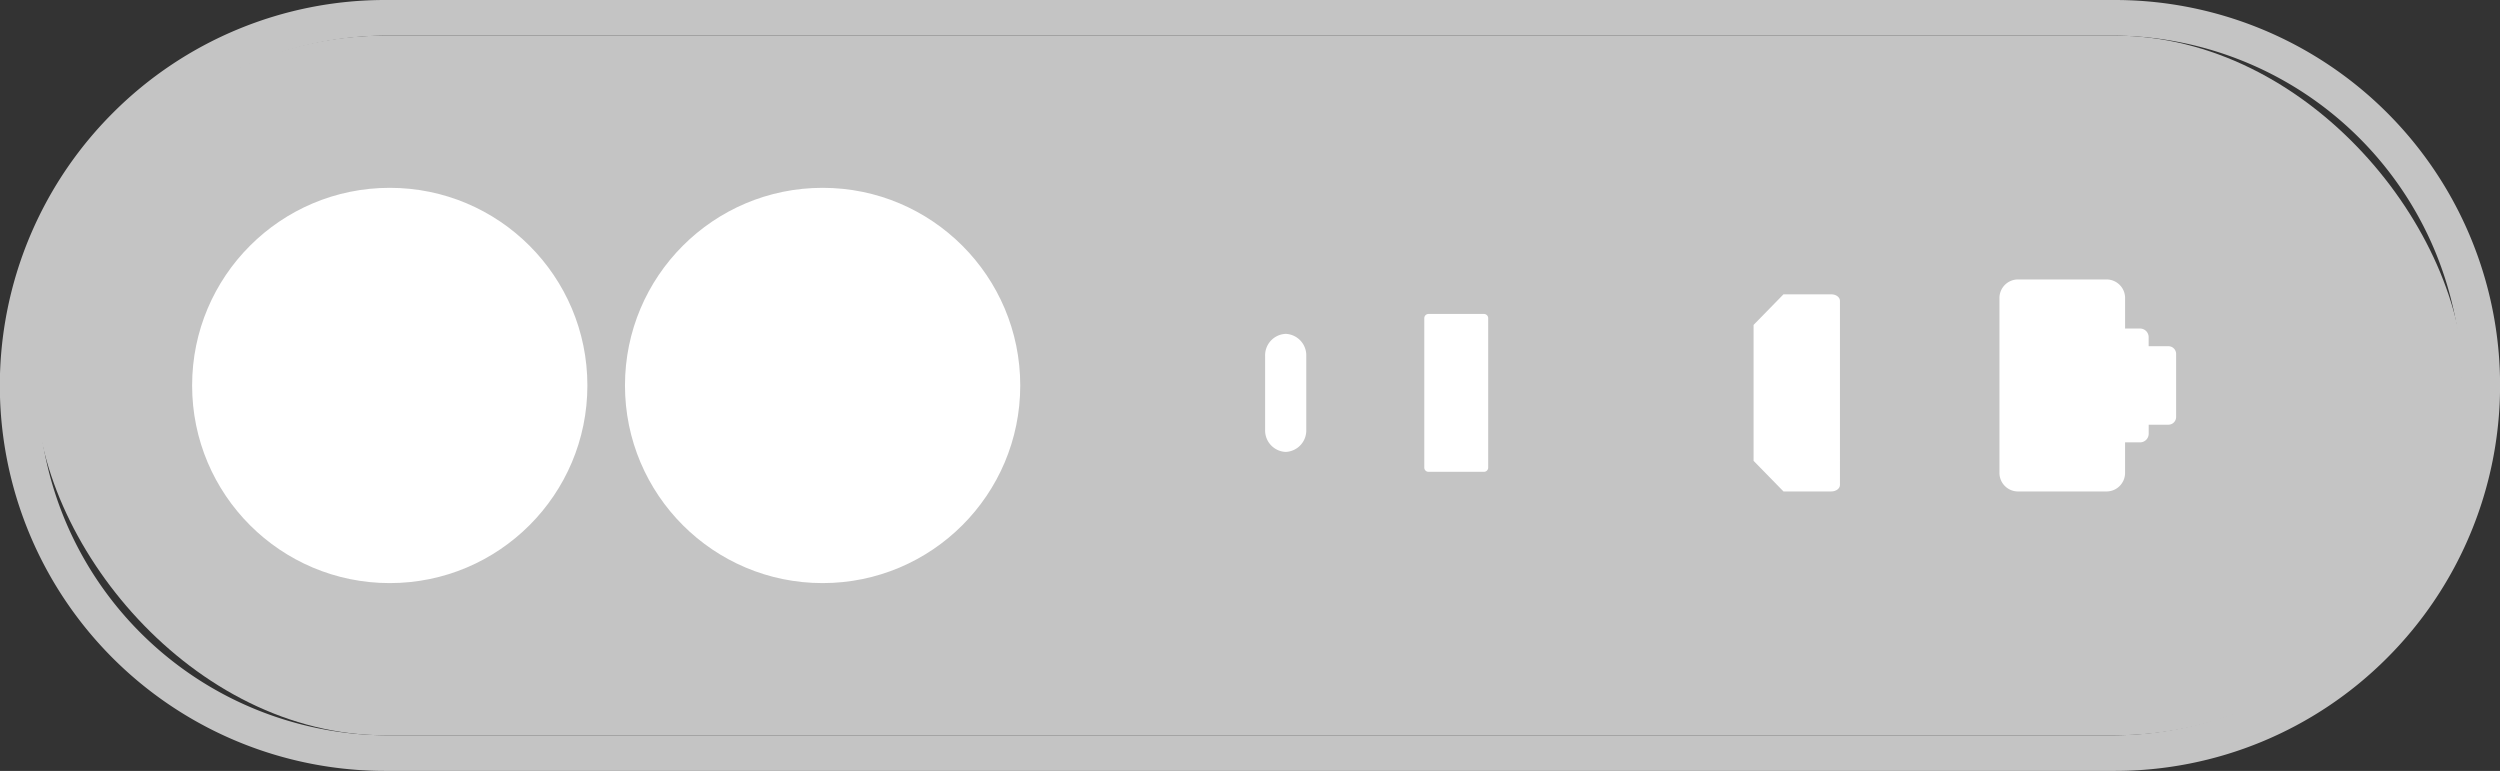 <svg xmlns="http://www.w3.org/2000/svg" width="140.461" height="43.313" viewBox="0 0 140.461 43.313"><rect x="0" y="0" width="140.461" height="43.313" fill="#333333" stroke="none"/><g transform="translate(-1363.167 -1395.279)"><rect width="136.461" height="39.313" rx="19.656" transform="translate(1365.167 1397.279)" fill="#c4c4c4"/><path d="M19.656,0a19.657,19.657,0,0,0,0,39.313H116.8A19.657,19.657,0,0,0,116.8,0H19.656m0-2H116.8a21.65,21.65,0,0,1,15.313,36.97A21.595,21.595,0,0,1,116.8,41.313H19.656A21.65,21.65,0,0,1,4.343,4.343,21.6,21.6,0,0,1,19.656-2Z" transform="translate(1365.167 1397.279)" fill="#c4c4c4"/><ellipse cx="11.104" cy="11.104" rx="11.104" ry="11.104" transform="translate(1398.281 1405.832)" fill="#fff"/><g transform="translate(1436.559 1420.67) rotate(180)"><path d="M1.156,6.633h0A1.207,1.207,0,0,1,0,5.383V1.249A1.207,1.207,0,0,1,1.156,0,1.207,1.207,0,0,1,2.312,1.249V5.383A1.207,1.207,0,0,1,1.156,6.633" transform="translate(0 0)" fill="#fff"/></g><g transform="translate(1446.78 1421.788) rotate(180)"><path d="M3.358,8.869H.232A.236.236,0,0,1,0,8.63V.239A.236.236,0,0,1,.232,0H3.358a.236.236,0,0,1,.232.239V8.63a.236.236,0,0,1-.232.239" transform="translate(0 0)" fill="#fff"/></g><ellipse cx="11.104" cy="11.104" rx="11.104" ry="11.104" transform="translate(1373.961 1405.832)" fill="#fff"/><path d="M9.491,3.75H8.382V3.242A.485.485,0,0,0,7.9,2.757H7.059V1.042A1.042,1.042,0,0,0,6.016,0H1.042A1.042,1.042,0,0,0,0,1.042v9.827a1.042,1.042,0,0,0,1.042,1.042H6.016a1.042,1.042,0,0,0,1.042-1.042V9.153H7.9a.485.485,0,0,0,.485-.485V8.161H9.491a.435.435,0,0,0,.435-.435V4.185A.435.435,0,0,0,9.491,3.75Z" transform="translate(1475.505 1410.98)" fill="#fff"/><path d="M0,5.537V1.719L1.68,0H4.367c.268,0,.486.163.486.364V10.711c0,.2-.217.364-.486.364H1.68L0,9.356Z" transform="translate(1461.691 1411.815)" fill="#fff"/></g></svg>